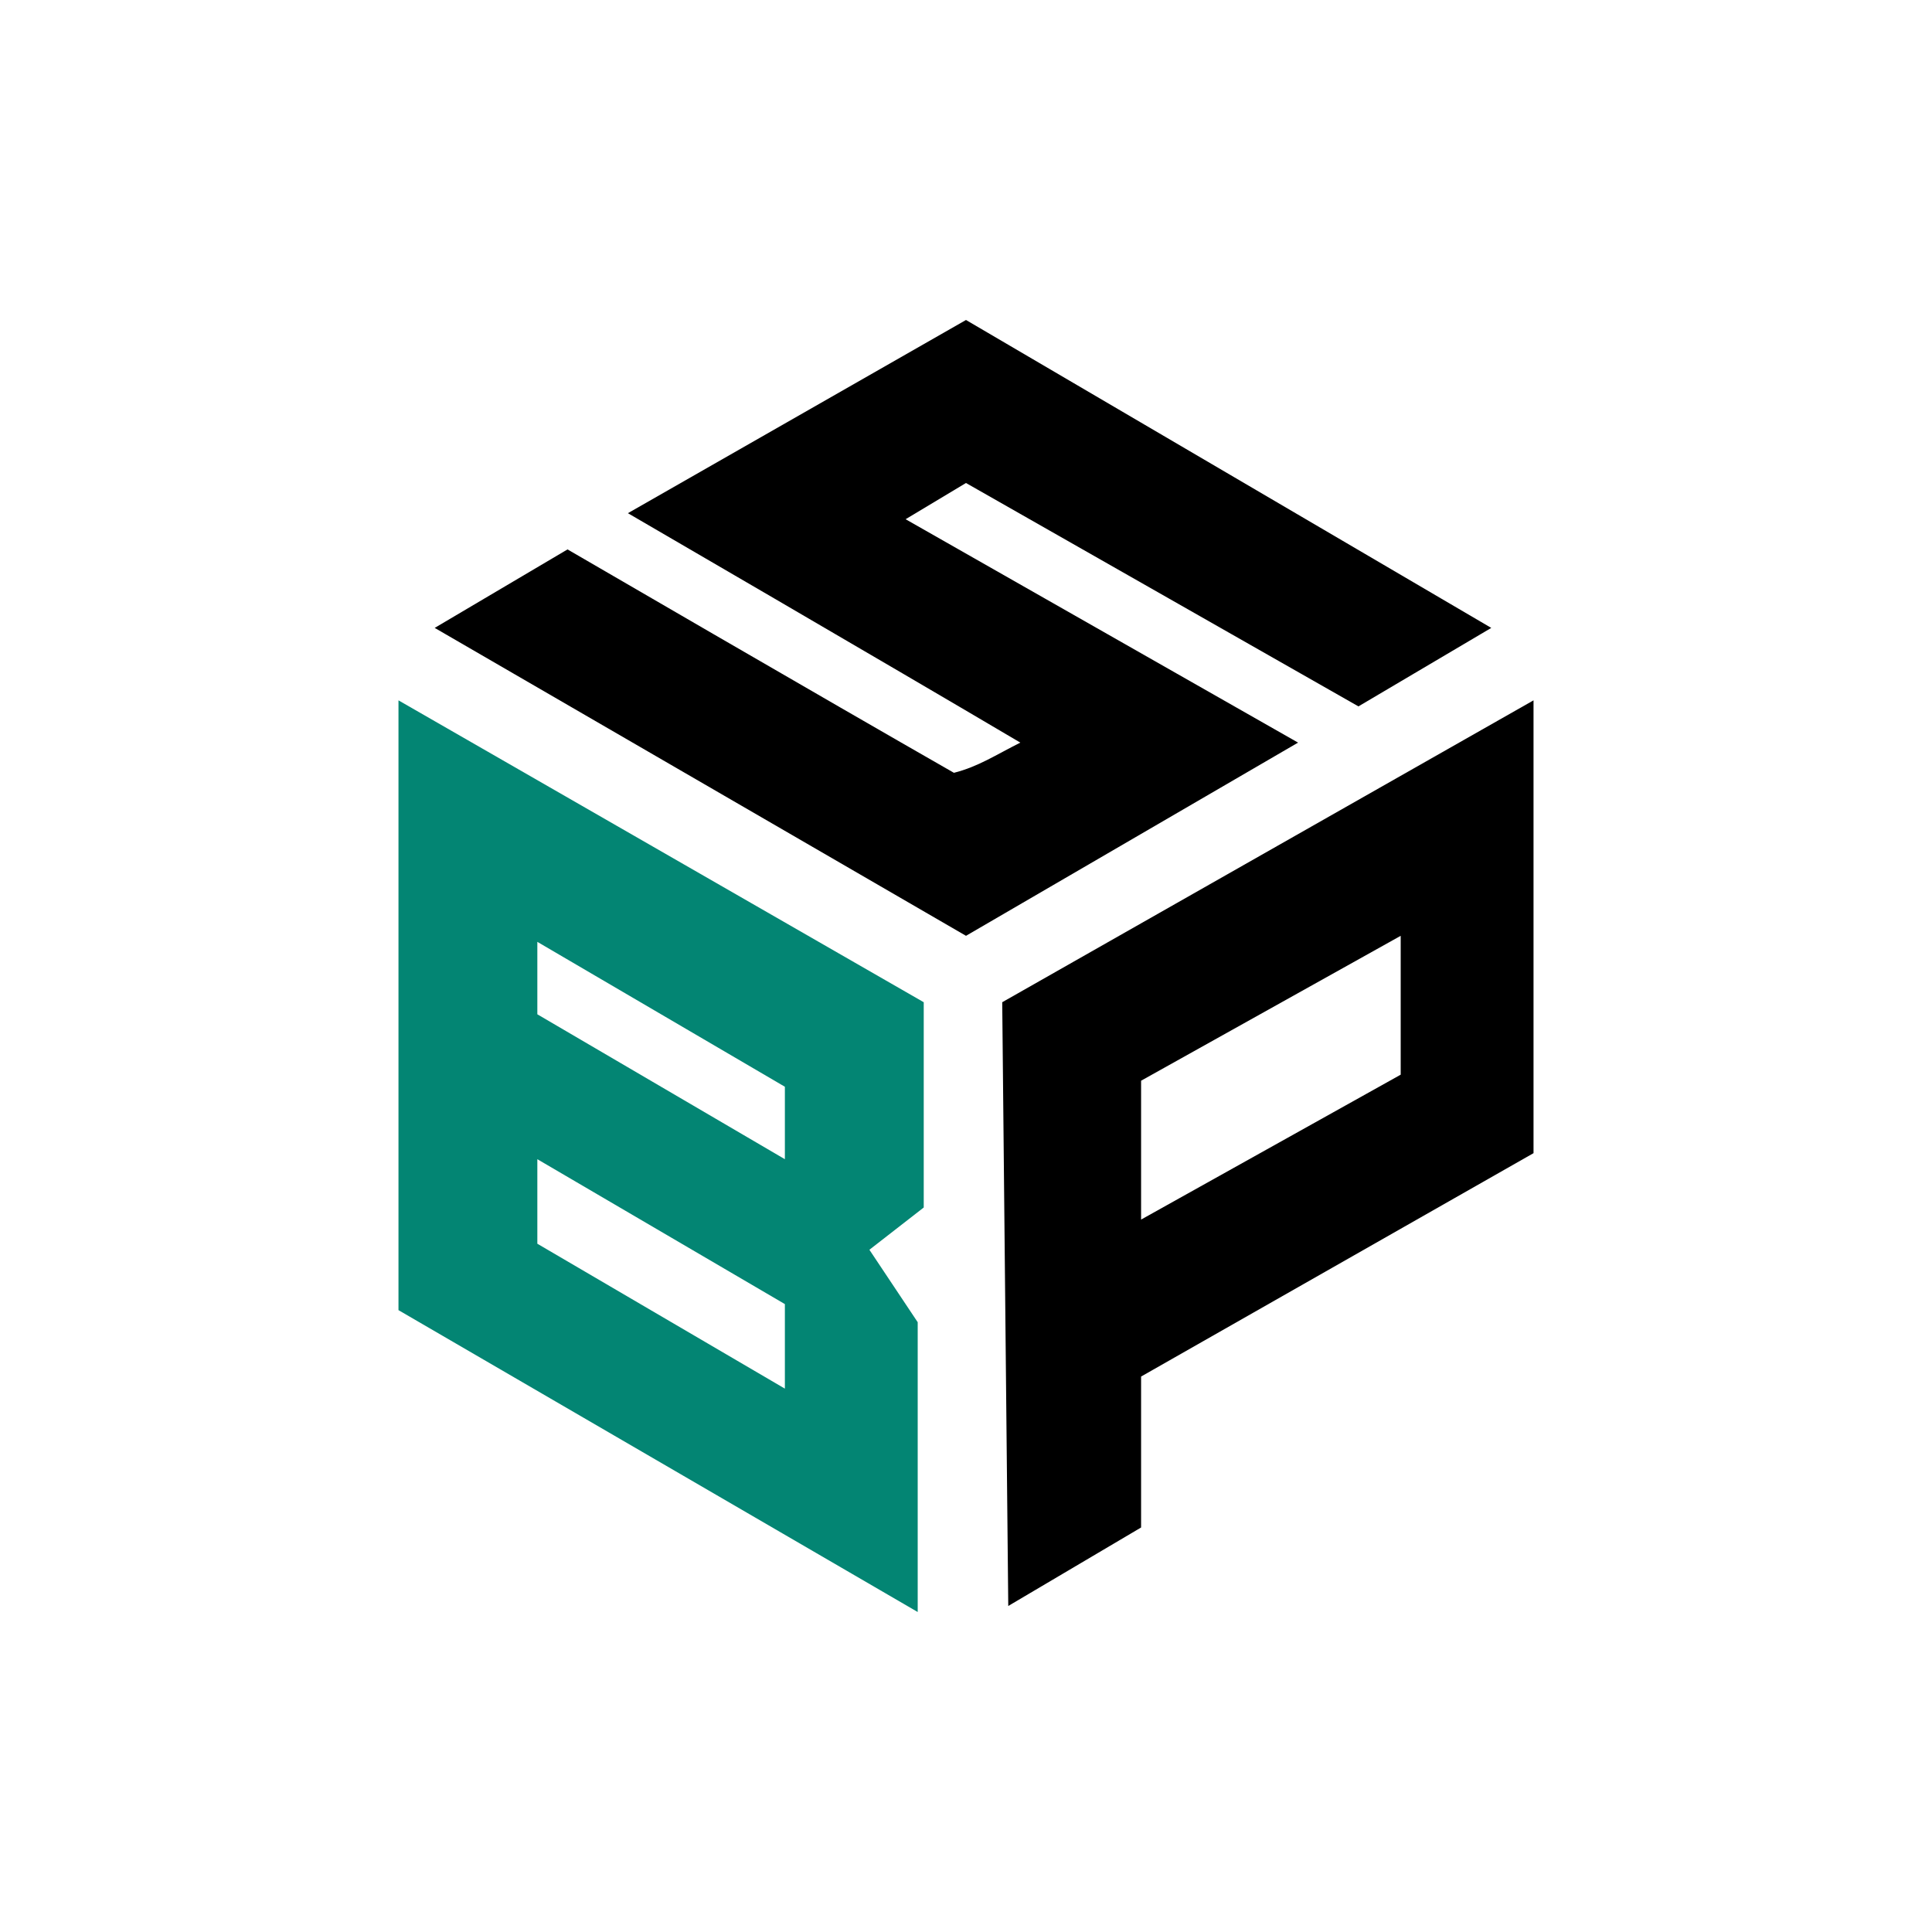 <?xml version="1.0" encoding="utf-8"?>
<!-- Generator: Adobe Illustrator 25.4.1, SVG Export Plug-In . SVG Version: 6.00 Build 0)  -->
<svg version="1.1" id="Layer_1" xmlns="http://www.w3.org/2000/svg" xmlns:xlink="http://www.w3.org/1999/xlink" x="0px" y="0px"
	 viewBox="0 0 32 32" style="enable-background:new 0 0 32 32;" xml:space="preserve">
<style type="text/css">
	.st0{fill:#038573;}
</style>
<g>
	<g>
		<g>
			<g>
				<path class="st0" d="M14.4,20.7l0.9-0.7l0-3.4l-8.7-5v10.1l8.6,5l0-4.8L14.4,20.7z M13,23l-4.1-2.4v-1.4l4.1,2.4V23z M13,19.2
					l-4.1-2.4v-1.2l4.1,2.4V19.2z"/>
			</g>
		</g>
		<g>
			<path d="M16,15.5l-8.8-5.1l2.2-1.3c0,0,4.3,2.5,6.4,3.7c0.4-0.1,0.7-0.3,1.1-0.5c-2.2-1.3-6.5-3.8-6.5-3.8L16,5.3l8.7,5.1
				l-2.2,1.3L16,8l-1,0.6l6.5,3.7L16,15.5z"/>
		</g>
		<g>
			<g>
				<path d="M25.4,11.6l-8.8,5l0.1,10l2.2-1.3l0-2.5l6.5-3.7V11.6z M23.2,17.8l-4.3,2.4v-2.3l4.3-2.4V17.8z"/>
			</g>
		</g>
	</g>
</g>
</svg>
